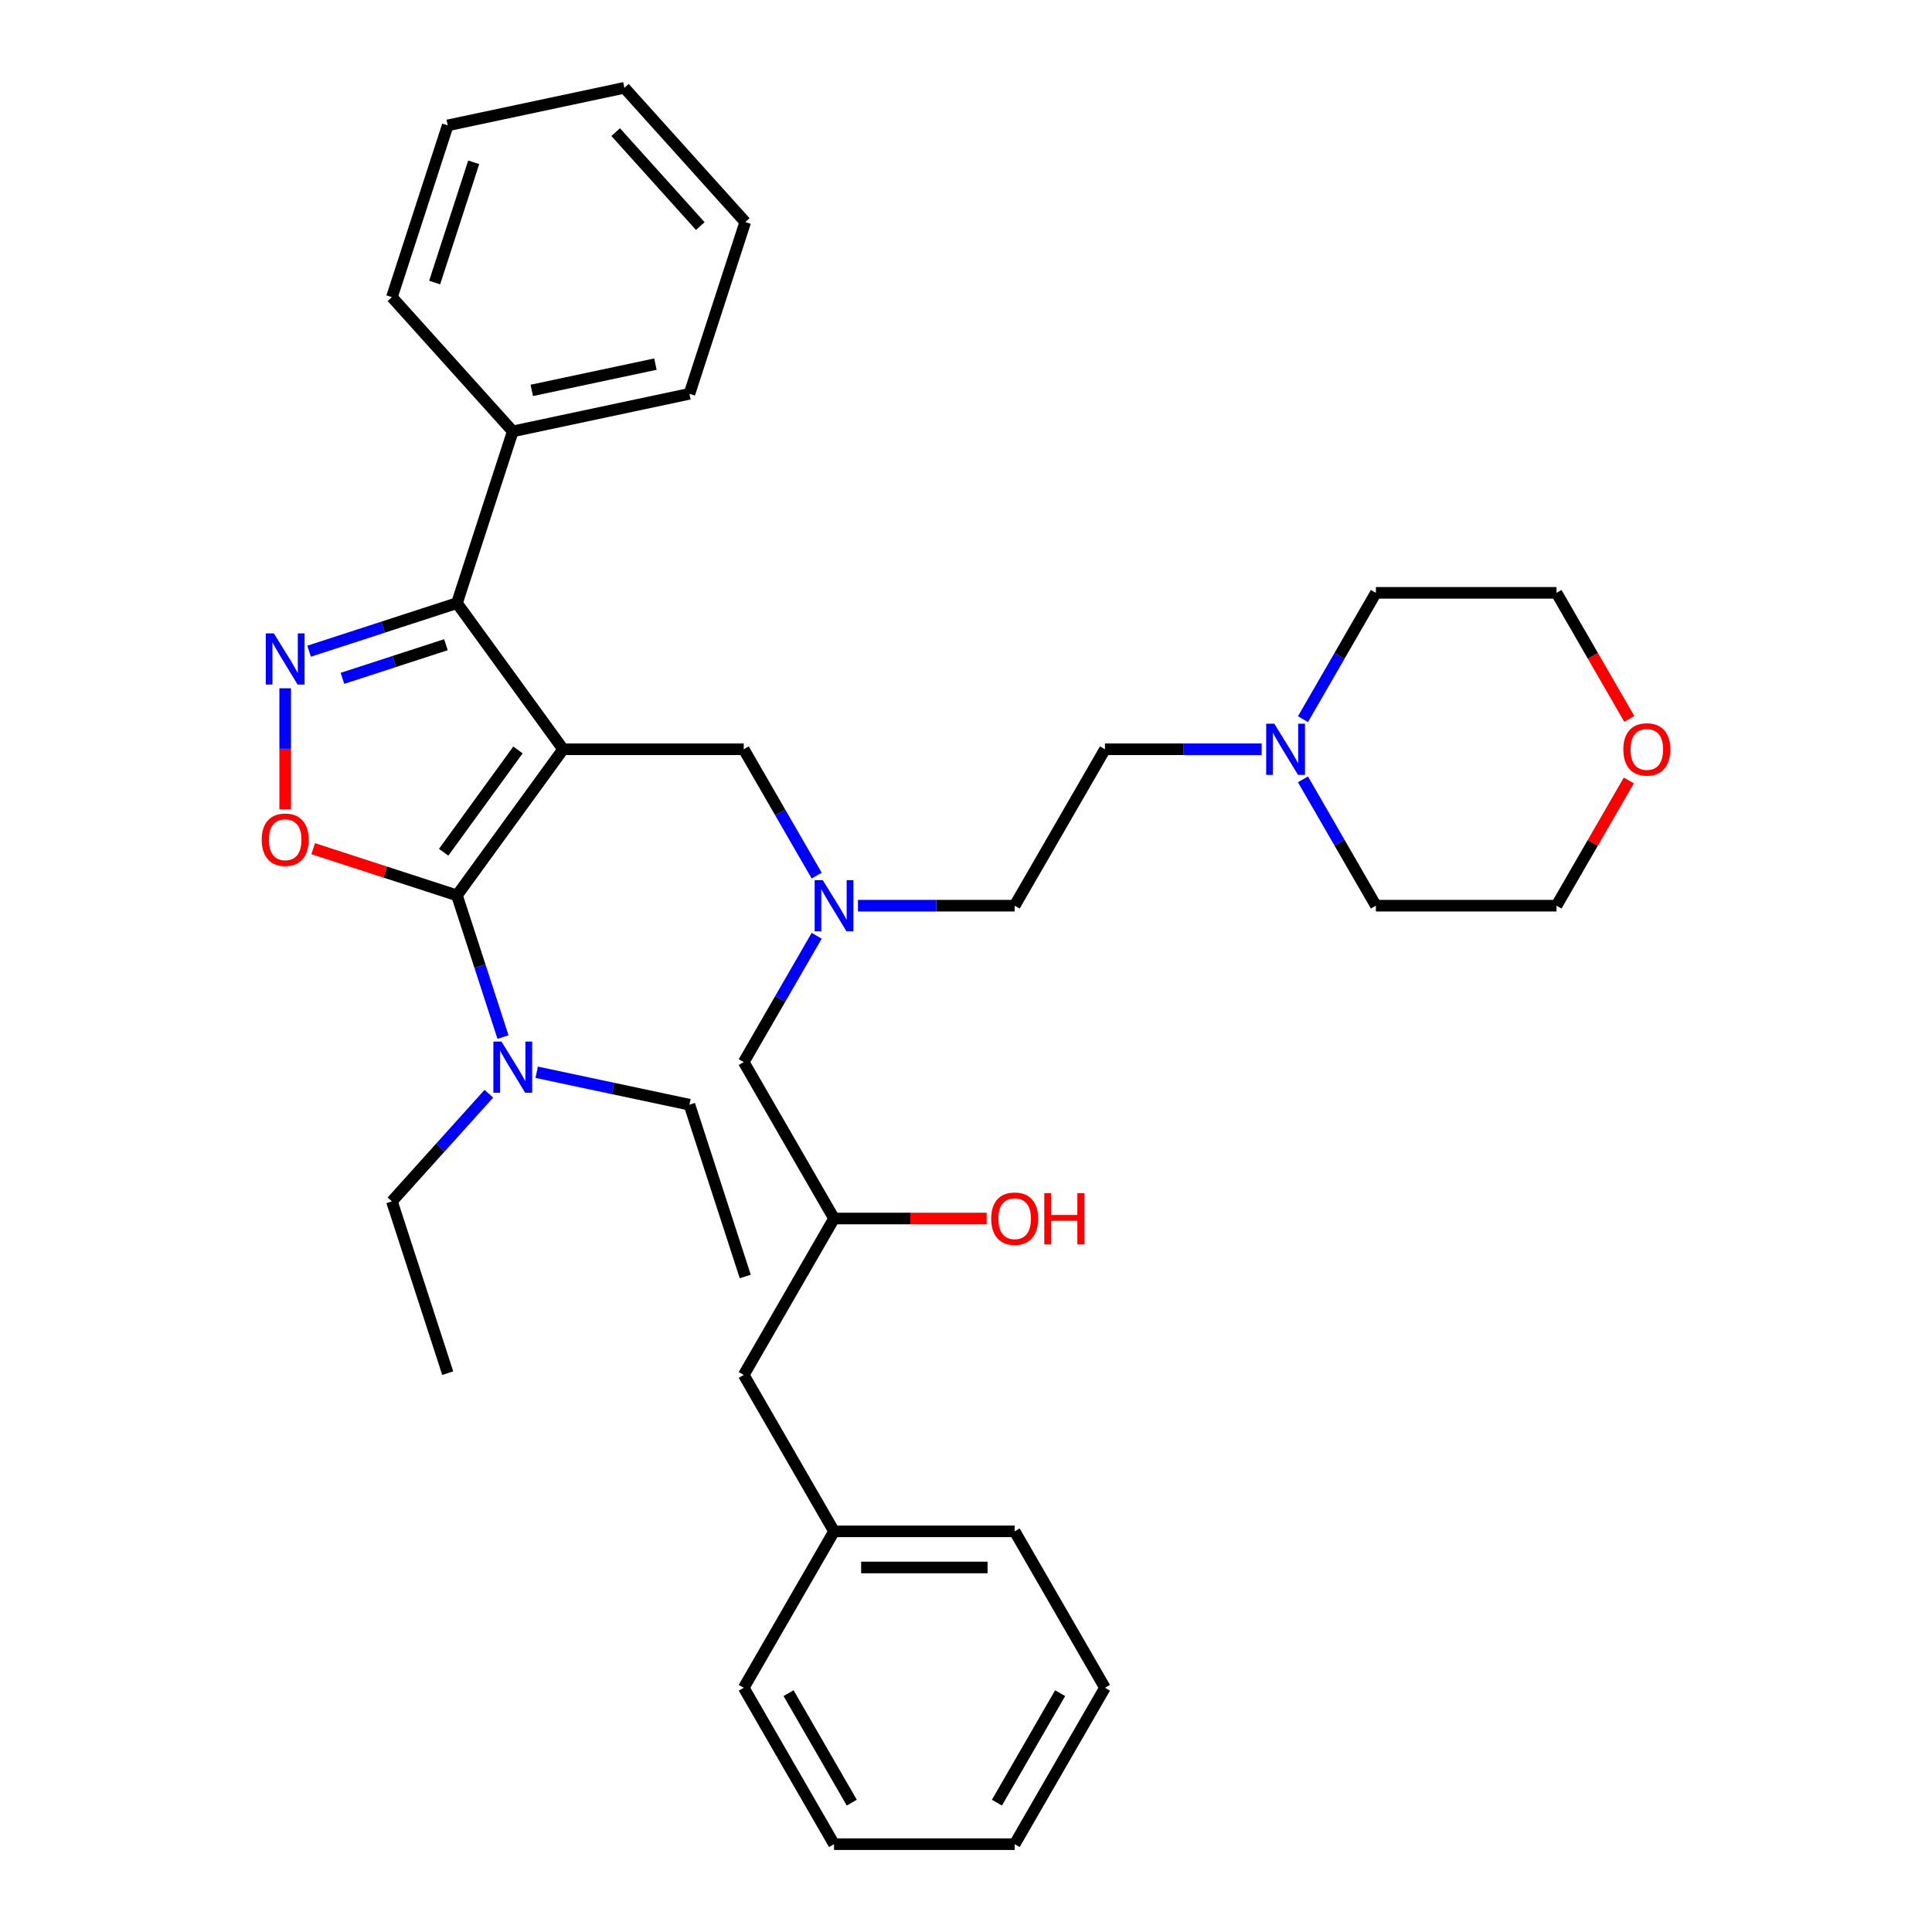 <?xml version='1.0' encoding='iso-8859-1'?>
<svg version='1.1' baseProfile='full'
              xmlns='http://www.w3.org/2000/svg'
                      xmlns:rdkit='http://www.rdkit.org/xml'
                      xmlns:xlink='http://www.w3.org/1999/xlink'
                  xml:space='preserve'
width='1000px' height='1000px' viewBox='0 0 1000 1000'>
<!-- END OF HEADER -->
<rect style='opacity:1.0;fill:#FFFFFF;stroke:none' width='1000' height='1000' x='0' y='0'> </rect>
<path class='bond-0' d='M 444.079,468.778 L 484.633,468.778' style='fill:none;fill-rule:evenodd;stroke:#0000FF;stroke-width:6px;stroke-linecap:butt;stroke-linejoin:miter;stroke-opacity:1' />
<path class='bond-0' d='M 484.633,468.778 L 525.187,468.778' style='fill:none;fill-rule:evenodd;stroke:#000000;stroke-width:6px;stroke-linecap:butt;stroke-linejoin:miter;stroke-opacity:1' />
<path class='bond-1' d='M 422.709,484.353 L 403.834,517.046' style='fill:none;fill-rule:evenodd;stroke:#0000FF;stroke-width:6px;stroke-linecap:butt;stroke-linejoin:miter;stroke-opacity:1' />
<path class='bond-1' d='M 403.834,517.046 L 384.958,549.74' style='fill:none;fill-rule:evenodd;stroke:#000000;stroke-width:6px;stroke-linecap:butt;stroke-linejoin:miter;stroke-opacity:1' />
<path class='bond-2' d='M 422.709,453.204 L 403.834,420.511' style='fill:none;fill-rule:evenodd;stroke:#0000FF;stroke-width:6px;stroke-linecap:butt;stroke-linejoin:miter;stroke-opacity:1' />
<path class='bond-2' d='M 403.834,420.511 L 384.958,387.817' style='fill:none;fill-rule:evenodd;stroke:#000000;stroke-width:6px;stroke-linecap:butt;stroke-linejoin:miter;stroke-opacity:1' />
<path class='bond-3' d='M 384.958,549.74 L 431.701,630.701' style='fill:none;fill-rule:evenodd;stroke:#000000;stroke-width:6px;stroke-linecap:butt;stroke-linejoin:miter;stroke-opacity:1' />
<path class='bond-4' d='M 431.701,630.701 L 471.199,630.701' style='fill:none;fill-rule:evenodd;stroke:#000000;stroke-width:6px;stroke-linecap:butt;stroke-linejoin:miter;stroke-opacity:1' />
<path class='bond-4' d='M 471.199,630.701 L 510.697,630.701' style='fill:none;fill-rule:evenodd;stroke:#FF0000;stroke-width:6px;stroke-linecap:butt;stroke-linejoin:miter;stroke-opacity:1' />
<path class='bond-5' d='M 431.701,630.701 L 384.958,711.662' style='fill:none;fill-rule:evenodd;stroke:#000000;stroke-width:6px;stroke-linecap:butt;stroke-linejoin:miter;stroke-opacity:1' />
<path class='bond-6' d='M 571.93,873.584 L 525.187,954.545' style='fill:none;fill-rule:evenodd;stroke:#000000;stroke-width:6px;stroke-linecap:butt;stroke-linejoin:miter;stroke-opacity:1' />
<path class='bond-6' d='M 548.726,876.38 L 516.006,933.053' style='fill:none;fill-rule:evenodd;stroke:#000000;stroke-width:6px;stroke-linecap:butt;stroke-linejoin:miter;stroke-opacity:1' />
<path class='bond-7' d='M 571.93,873.584 L 525.187,792.623' style='fill:none;fill-rule:evenodd;stroke:#000000;stroke-width:6px;stroke-linecap:butt;stroke-linejoin:miter;stroke-opacity:1' />
<path class='bond-8' d='M 525.187,954.545 L 431.701,954.545' style='fill:none;fill-rule:evenodd;stroke:#000000;stroke-width:6px;stroke-linecap:butt;stroke-linejoin:miter;stroke-opacity:1' />
<path class='bond-9' d='M 431.701,954.545 L 384.958,873.584' style='fill:none;fill-rule:evenodd;stroke:#000000;stroke-width:6px;stroke-linecap:butt;stroke-linejoin:miter;stroke-opacity:1' />
<path class='bond-9' d='M 440.882,933.053 L 408.162,876.38' style='fill:none;fill-rule:evenodd;stroke:#000000;stroke-width:6px;stroke-linecap:butt;stroke-linejoin:miter;stroke-opacity:1' />
<path class='bond-10' d='M 291.472,387.817 L 236.523,463.449' style='fill:none;fill-rule:evenodd;stroke:#000000;stroke-width:6px;stroke-linecap:butt;stroke-linejoin:miter;stroke-opacity:1' />
<path class='bond-10' d='M 268.104,388.172 L 229.639,441.114' style='fill:none;fill-rule:evenodd;stroke:#000000;stroke-width:6px;stroke-linecap:butt;stroke-linejoin:miter;stroke-opacity:1' />
<path class='bond-11' d='M 291.472,387.817 L 236.523,312.186' style='fill:none;fill-rule:evenodd;stroke:#000000;stroke-width:6px;stroke-linecap:butt;stroke-linejoin:miter;stroke-opacity:1' />
<path class='bond-12' d='M 291.472,387.817 L 384.958,387.817' style='fill:none;fill-rule:evenodd;stroke:#000000;stroke-width:6px;stroke-linecap:butt;stroke-linejoin:miter;stroke-opacity:1' />
<path class='bond-13' d='M 236.523,463.449 L 199.313,451.359' style='fill:none;fill-rule:evenodd;stroke:#000000;stroke-width:6px;stroke-linecap:butt;stroke-linejoin:miter;stroke-opacity:1' />
<path class='bond-13' d='M 199.313,451.359 L 162.103,439.268' style='fill:none;fill-rule:evenodd;stroke:#FF0000;stroke-width:6px;stroke-linecap:butt;stroke-linejoin:miter;stroke-opacity:1' />
<path class='bond-14' d='M 236.523,463.449 L 248.437,500.117' style='fill:none;fill-rule:evenodd;stroke:#000000;stroke-width:6px;stroke-linecap:butt;stroke-linejoin:miter;stroke-opacity:1' />
<path class='bond-14' d='M 248.437,500.117 L 260.351,536.785' style='fill:none;fill-rule:evenodd;stroke:#0000FF;stroke-width:6px;stroke-linecap:butt;stroke-linejoin:miter;stroke-opacity:1' />
<path class='bond-15' d='M 147.612,418.836 L 147.612,387.546' style='fill:none;fill-rule:evenodd;stroke:#FF0000;stroke-width:6px;stroke-linecap:butt;stroke-linejoin:miter;stroke-opacity:1' />
<path class='bond-15' d='M 147.612,387.546 L 147.612,356.256' style='fill:none;fill-rule:evenodd;stroke:#0000FF;stroke-width:6px;stroke-linecap:butt;stroke-linejoin:miter;stroke-opacity:1' />
<path class='bond-16' d='M 159.99,337.053 L 198.256,324.619' style='fill:none;fill-rule:evenodd;stroke:#0000FF;stroke-width:6px;stroke-linecap:butt;stroke-linejoin:miter;stroke-opacity:1' />
<path class='bond-16' d='M 198.256,324.619 L 236.523,312.186' style='fill:none;fill-rule:evenodd;stroke:#000000;stroke-width:6px;stroke-linecap:butt;stroke-linejoin:miter;stroke-opacity:1' />
<path class='bond-16' d='M 177.248,351.105 L 204.034,342.401' style='fill:none;fill-rule:evenodd;stroke:#0000FF;stroke-width:6px;stroke-linecap:butt;stroke-linejoin:miter;stroke-opacity:1' />
<path class='bond-16' d='M 204.034,342.401 L 230.821,333.698' style='fill:none;fill-rule:evenodd;stroke:#000000;stroke-width:6px;stroke-linecap:butt;stroke-linejoin:miter;stroke-opacity:1' />
<path class='bond-17' d='M 236.523,312.186 L 265.411,223.275' style='fill:none;fill-rule:evenodd;stroke:#000000;stroke-width:6px;stroke-linecap:butt;stroke-linejoin:miter;stroke-opacity:1' />
<path class='bond-18' d='M 653.038,387.817 L 612.484,387.817' style='fill:none;fill-rule:evenodd;stroke:#0000FF;stroke-width:6px;stroke-linecap:butt;stroke-linejoin:miter;stroke-opacity:1' />
<path class='bond-18' d='M 612.484,387.817 L 571.93,387.817' style='fill:none;fill-rule:evenodd;stroke:#000000;stroke-width:6px;stroke-linecap:butt;stroke-linejoin:miter;stroke-opacity:1' />
<path class='bond-19' d='M 674.408,372.243 L 693.283,339.549' style='fill:none;fill-rule:evenodd;stroke:#0000FF;stroke-width:6px;stroke-linecap:butt;stroke-linejoin:miter;stroke-opacity:1' />
<path class='bond-19' d='M 693.283,339.549 L 712.159,306.856' style='fill:none;fill-rule:evenodd;stroke:#000000;stroke-width:6px;stroke-linecap:butt;stroke-linejoin:miter;stroke-opacity:1' />
<path class='bond-20' d='M 674.408,403.392 L 693.283,436.085' style='fill:none;fill-rule:evenodd;stroke:#0000FF;stroke-width:6px;stroke-linecap:butt;stroke-linejoin:miter;stroke-opacity:1' />
<path class='bond-20' d='M 693.283,436.085 L 712.159,468.778' style='fill:none;fill-rule:evenodd;stroke:#000000;stroke-width:6px;stroke-linecap:butt;stroke-linejoin:miter;stroke-opacity:1' />
<path class='bond-21' d='M 843.072,403.953 L 824.358,436.366' style='fill:none;fill-rule:evenodd;stroke:#FF0000;stroke-width:6px;stroke-linecap:butt;stroke-linejoin:miter;stroke-opacity:1' />
<path class='bond-21' d='M 824.358,436.366 L 805.645,468.778' style='fill:none;fill-rule:evenodd;stroke:#000000;stroke-width:6px;stroke-linecap:butt;stroke-linejoin:miter;stroke-opacity:1' />
<path class='bond-22' d='M 843.309,372.093 L 824.477,339.475' style='fill:none;fill-rule:evenodd;stroke:#FF0000;stroke-width:6px;stroke-linecap:butt;stroke-linejoin:miter;stroke-opacity:1' />
<path class='bond-22' d='M 824.477,339.475 L 805.645,306.856' style='fill:none;fill-rule:evenodd;stroke:#000000;stroke-width:6px;stroke-linecap:butt;stroke-linejoin:miter;stroke-opacity:1' />
<path class='bond-23' d='M 571.93,387.817 L 525.187,468.778' style='fill:none;fill-rule:evenodd;stroke:#000000;stroke-width:6px;stroke-linecap:butt;stroke-linejoin:miter;stroke-opacity:1' />
<path class='bond-24' d='M 202.857,621.833 L 227.946,593.969' style='fill:none;fill-rule:evenodd;stroke:#000000;stroke-width:6px;stroke-linecap:butt;stroke-linejoin:miter;stroke-opacity:1' />
<path class='bond-24' d='M 227.946,593.969 L 253.034,566.106' style='fill:none;fill-rule:evenodd;stroke:#0000FF;stroke-width:6px;stroke-linecap:butt;stroke-linejoin:miter;stroke-opacity:1' />
<path class='bond-25' d='M 202.857,621.833 L 231.746,710.743' style='fill:none;fill-rule:evenodd;stroke:#000000;stroke-width:6px;stroke-linecap:butt;stroke-linejoin:miter;stroke-opacity:1' />
<path class='bond-26' d='M 277.789,554.99 L 317.322,563.393' style='fill:none;fill-rule:evenodd;stroke:#0000FF;stroke-width:6px;stroke-linecap:butt;stroke-linejoin:miter;stroke-opacity:1' />
<path class='bond-26' d='M 317.322,563.393 L 356.854,571.796' style='fill:none;fill-rule:evenodd;stroke:#000000;stroke-width:6px;stroke-linecap:butt;stroke-linejoin:miter;stroke-opacity:1' />
<path class='bond-27' d='M 356.854,571.796 L 385.743,660.707' style='fill:none;fill-rule:evenodd;stroke:#000000;stroke-width:6px;stroke-linecap:butt;stroke-linejoin:miter;stroke-opacity:1' />
<path class='bond-28' d='M 265.411,223.275 L 356.854,203.838' style='fill:none;fill-rule:evenodd;stroke:#000000;stroke-width:6px;stroke-linecap:butt;stroke-linejoin:miter;stroke-opacity:1' />
<path class='bond-28' d='M 275.241,202.071 L 339.251,188.465' style='fill:none;fill-rule:evenodd;stroke:#000000;stroke-width:6px;stroke-linecap:butt;stroke-linejoin:miter;stroke-opacity:1' />
<path class='bond-29' d='M 265.411,223.275 L 202.857,153.802' style='fill:none;fill-rule:evenodd;stroke:#000000;stroke-width:6px;stroke-linecap:butt;stroke-linejoin:miter;stroke-opacity:1' />
<path class='bond-30' d='M 356.854,203.838 L 385.743,114.928' style='fill:none;fill-rule:evenodd;stroke:#000000;stroke-width:6px;stroke-linecap:butt;stroke-linejoin:miter;stroke-opacity:1' />
<path class='bond-31' d='M 385.743,114.928 L 323.189,45.455' style='fill:none;fill-rule:evenodd;stroke:#000000;stroke-width:6px;stroke-linecap:butt;stroke-linejoin:miter;stroke-opacity:1' />
<path class='bond-31' d='M 362.465,117.018 L 318.677,68.386' style='fill:none;fill-rule:evenodd;stroke:#000000;stroke-width:6px;stroke-linecap:butt;stroke-linejoin:miter;stroke-opacity:1' />
<path class='bond-32' d='M 323.189,45.455 L 231.746,64.891' style='fill:none;fill-rule:evenodd;stroke:#000000;stroke-width:6px;stroke-linecap:butt;stroke-linejoin:miter;stroke-opacity:1' />
<path class='bond-33' d='M 231.746,64.891 L 202.857,153.802' style='fill:none;fill-rule:evenodd;stroke:#000000;stroke-width:6px;stroke-linecap:butt;stroke-linejoin:miter;stroke-opacity:1' />
<path class='bond-33' d='M 245.195,84.006 L 224.973,146.243' style='fill:none;fill-rule:evenodd;stroke:#000000;stroke-width:6px;stroke-linecap:butt;stroke-linejoin:miter;stroke-opacity:1' />
<path class='bond-34' d='M 712.159,306.856 L 805.645,306.856' style='fill:none;fill-rule:evenodd;stroke:#000000;stroke-width:6px;stroke-linecap:butt;stroke-linejoin:miter;stroke-opacity:1' />
<path class='bond-35' d='M 712.159,468.778 L 805.645,468.778' style='fill:none;fill-rule:evenodd;stroke:#000000;stroke-width:6px;stroke-linecap:butt;stroke-linejoin:miter;stroke-opacity:1' />
<path class='bond-36' d='M 384.958,873.584 L 431.701,792.623' style='fill:none;fill-rule:evenodd;stroke:#000000;stroke-width:6px;stroke-linecap:butt;stroke-linejoin:miter;stroke-opacity:1' />
<path class='bond-37' d='M 431.701,792.623 L 525.187,792.623' style='fill:none;fill-rule:evenodd;stroke:#000000;stroke-width:6px;stroke-linecap:butt;stroke-linejoin:miter;stroke-opacity:1' />
<path class='bond-37' d='M 445.724,811.32 L 511.164,811.32' style='fill:none;fill-rule:evenodd;stroke:#000000;stroke-width:6px;stroke-linecap:butt;stroke-linejoin:miter;stroke-opacity:1' />
<path class='bond-38' d='M 431.701,792.623 L 384.958,711.662' style='fill:none;fill-rule:evenodd;stroke:#000000;stroke-width:6px;stroke-linecap:butt;stroke-linejoin:miter;stroke-opacity:1' />
<path  class='atom-0' d='M 425.849 455.541
L 434.524 469.564
Q 435.385 470.947, 436.768 473.453
Q 438.152 475.958, 438.226 476.108
L 438.226 455.541
L 441.742 455.541
L 441.742 482.016
L 438.114 482.016
L 428.803 466.684
Q 427.719 464.889, 426.559 462.833
Q 425.438 460.776, 425.101 460.14
L 425.101 482.016
L 421.661 482.016
L 421.661 455.541
L 425.849 455.541
' fill='#0000FF'/>
<path  class='atom-4' d='M 513.034 630.776
Q 513.034 624.419, 516.175 620.866
Q 519.316 617.314, 525.187 617.314
Q 531.058 617.314, 534.199 620.866
Q 537.34 624.419, 537.34 630.776
Q 537.34 637.207, 534.162 640.872
Q 530.983 644.499, 525.187 644.499
Q 519.354 644.499, 516.175 640.872
Q 513.034 637.245, 513.034 630.776
M 525.187 641.508
Q 529.226 641.508, 531.395 638.815
Q 533.601 636.086, 533.601 630.776
Q 533.601 625.578, 531.395 622.96
Q 529.226 620.305, 525.187 620.305
Q 521.148 620.305, 518.942 622.923
Q 516.773 625.54, 516.773 630.776
Q 516.773 636.123, 518.942 638.815
Q 521.148 641.508, 525.187 641.508
' fill='#FF0000'/>
<path  class='atom-4' d='M 540.519 617.613
L 544.109 617.613
L 544.109 628.868
L 557.645 628.868
L 557.645 617.613
L 561.235 617.613
L 561.235 644.088
L 557.645 644.088
L 557.645 631.86
L 544.109 631.86
L 544.109 644.088
L 540.519 644.088
L 540.519 617.613
' fill='#FF0000'/>
<path  class='atom-9' d='M 135.459 434.635
Q 135.459 428.278, 138.6 424.726
Q 141.741 421.173, 147.612 421.173
Q 153.483 421.173, 156.624 424.726
Q 159.765 428.278, 159.765 434.635
Q 159.765 441.067, 156.587 444.732
Q 153.408 448.359, 147.612 448.359
Q 141.779 448.359, 138.6 444.732
Q 135.459 441.104, 135.459 434.635
M 147.612 445.367
Q 151.651 445.367, 153.82 442.675
Q 156.026 439.945, 156.026 434.635
Q 156.026 429.437, 153.82 426.82
Q 151.651 424.165, 147.612 424.165
Q 143.574 424.165, 141.367 426.782
Q 139.199 429.4, 139.199 434.635
Q 139.199 439.982, 141.367 442.675
Q 143.574 445.367, 147.612 445.367
' fill='#FF0000'/>
<path  class='atom-10' d='M 141.76 327.837
L 150.436 341.86
Q 151.296 343.243, 152.679 345.749
Q 154.063 348.254, 154.138 348.404
L 154.138 327.837
L 157.653 327.837
L 157.653 354.312
L 154.025 354.312
L 144.714 338.98
Q 143.63 337.185, 142.471 335.129
Q 141.349 333.072, 141.012 332.436
L 141.012 354.312
L 137.572 354.312
L 137.572 327.837
L 141.76 327.837
' fill='#0000FF'/>
<path  class='atom-12' d='M 659.564 374.58
L 668.239 388.603
Q 669.099 389.986, 670.483 392.492
Q 671.866 394.997, 671.941 395.147
L 671.941 374.58
L 675.456 374.58
L 675.456 401.055
L 671.829 401.055
L 662.518 385.723
Q 661.433 383.928, 660.274 381.872
Q 659.152 379.815, 658.816 379.179
L 658.816 401.055
L 655.376 401.055
L 655.376 374.58
L 659.564 374.58
' fill='#0000FF'/>
<path  class='atom-14' d='M 840.235 387.892
Q 840.235 381.535, 843.376 377.983
Q 846.517 374.43, 852.388 374.43
Q 858.259 374.43, 861.4 377.983
Q 864.541 381.535, 864.541 387.892
Q 864.541 394.324, 861.362 397.989
Q 858.184 401.616, 852.388 401.616
Q 846.554 401.616, 843.376 397.989
Q 840.235 394.361, 840.235 387.892
M 852.388 398.624
Q 856.426 398.624, 858.595 395.932
Q 860.801 393.202, 860.801 387.892
Q 860.801 382.694, 858.595 380.077
Q 856.426 377.422, 852.388 377.422
Q 848.349 377.422, 846.143 380.039
Q 843.974 382.657, 843.974 387.892
Q 843.974 393.24, 846.143 395.932
Q 848.349 398.624, 852.388 398.624
' fill='#FF0000'/>
<path  class='atom-17' d='M 259.559 539.122
L 268.235 553.145
Q 269.095 554.528, 270.478 557.034
Q 271.862 559.539, 271.937 559.689
L 271.937 539.122
L 275.452 539.122
L 275.452 565.597
L 271.825 565.597
L 262.513 550.265
Q 261.429 548.47, 260.27 546.414
Q 259.148 544.357, 258.811 543.721
L 258.811 565.597
L 255.371 565.597
L 255.371 539.122
L 259.559 539.122
' fill='#0000FF'/>
</svg>
